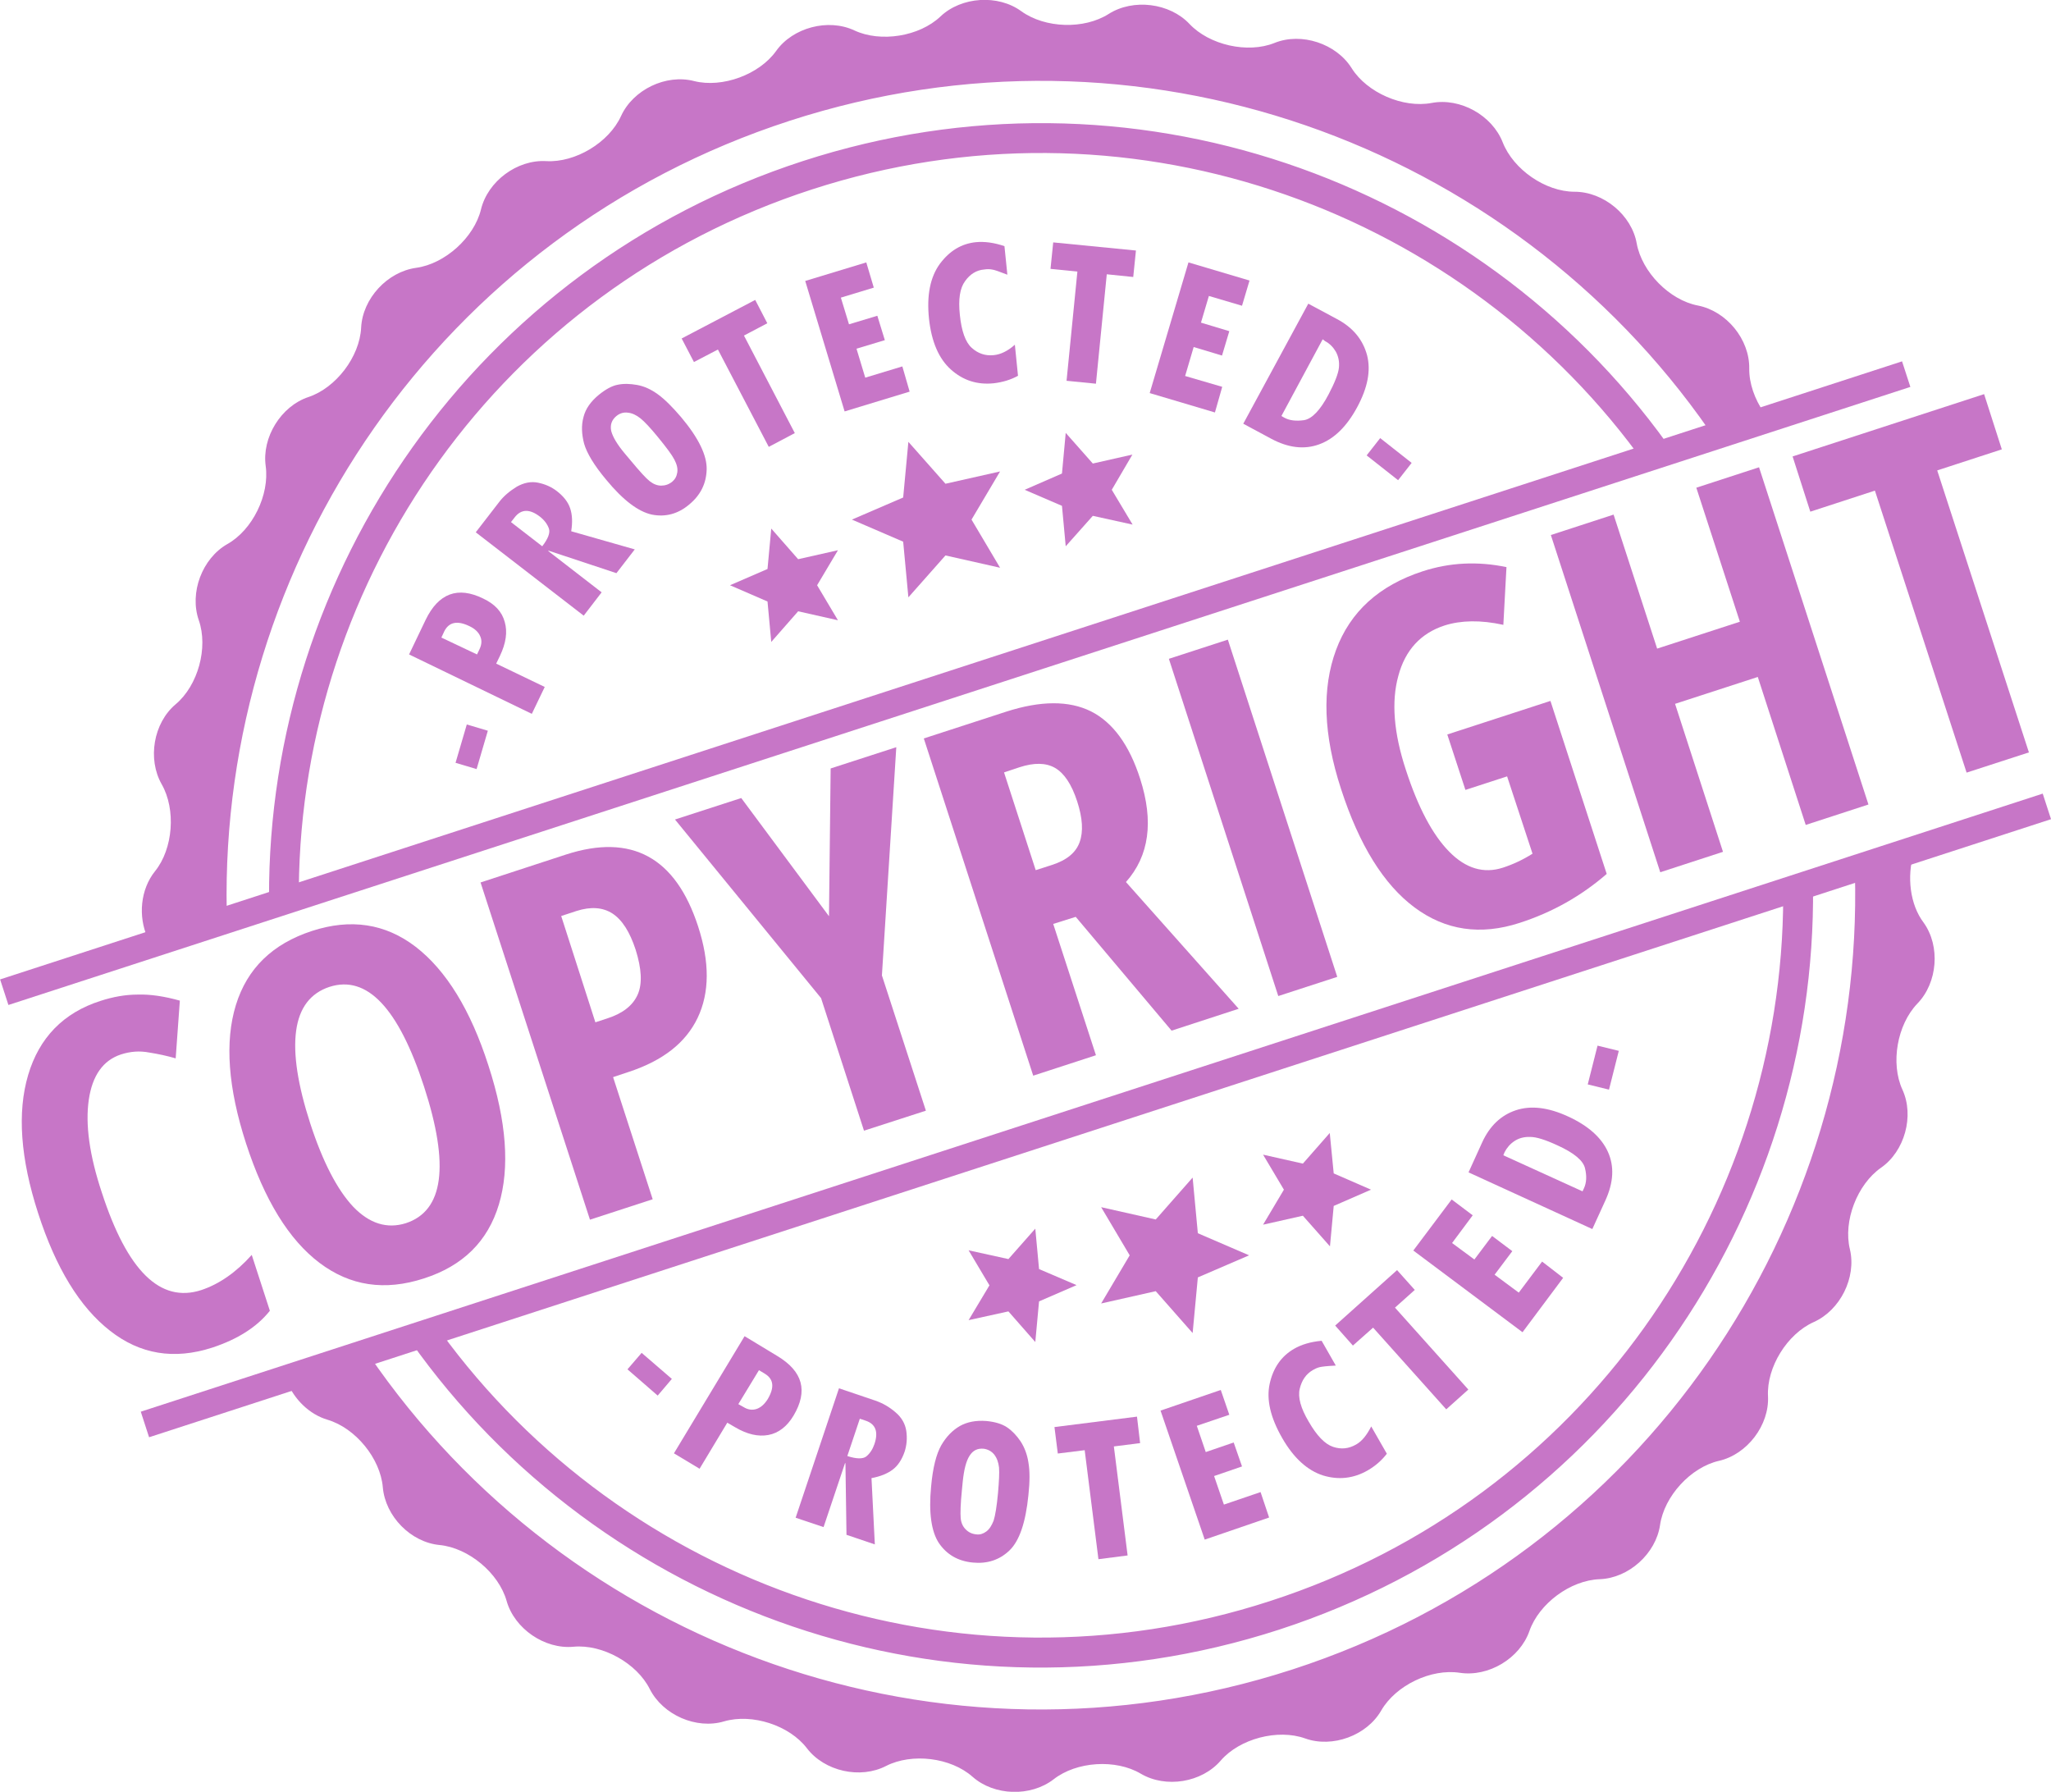 <?xml version="1.0" encoding="UTF-8"?> <!-- Generator: Adobe Illustrator 26.0.1, SVG Export Plug-In . SVG Version: 6.00 Build 0) --> <svg xmlns="http://www.w3.org/2000/svg" xmlns:xlink="http://www.w3.org/1999/xlink" id="Слой_1" x="0px" y="0px" viewBox="0 0 984.2 859.7" style="enable-background:new 0 0 984.2 859.7;" xml:space="preserve"> <style type="text/css"> .st0{fill:#C776C7;} </style> <g> <path class="st0" d="M613.8,781.9C771.9,730.5,871.8,583,870,425.2l-14.3,4.7c-0.1,150-95.8,289.6-246.3,338.3 c-150.4,48.9-309.8-7.9-398-129.2l-14.3,4.7C288.2,772.6,455.8,833.2,613.8,781.9z M108.8,437.3c-3.4-167.7,102.3-324.8,270-379.3 s345.6,10.7,441.3,148.4l26.3-8.5c-4.4-6.4-7.1-14-7-21.1c0.2-14-10.9-27.5-24.6-30.2c-13.7-2.6-26.9-16.1-29.4-29.8 C783,103.2,769.5,92,755.6,92c-14,0-29.4-10.7-34.5-23.7c-5.1-13-20.4-21.5-34.1-18.9s-31-4.9-38.4-16.7 c-7.4-11.8-24.1-17.3-37-12.1c-12.9,5.2-31.3,1-40.8-9.1S543.8-0.8,532,6.7s-30.5,6.9-41.9-1.3c-11.2-8.2-28.8-7-38.8,2.5 c-10.1,9.6-28.7,12.6-41.3,6.7c-12.6-5.9-29.6-1.4-37.6,9.9c-8.1,11.3-25.8,17.8-39.3,14.4c-13.5-3.5-29.3,4.1-35.1,16.8 c-5.8,12.7-21.9,22.4-35.9,21.6c-13.9-0.8-28,9.6-31.3,23.2c-3.3,13.5-17.3,26.1-31.1,28s-25.7,14.7-26.4,28.7 c-0.7,14-12.1,28.9-25.3,33.3c-13.2,4.4-22.4,19.4-20.5,33.1c1.9,13.8-6.3,30.7-18.5,37.5C97,268,90.8,284.4,95.4,297.6 c4.6,13.2-0.4,31.3-11.1,40.3s-13.6,26.3-6.7,38.4s5.5,30.9-3.2,41.7c-7,8.7-8.2,21.6-3.6,31.9L108.8,437.3z M918.3,409.5 l-28.2,9.1c4.7,168.8-101.1,327.6-269.9,382.4S272.3,789.6,177,650.1l-39.3,12.8c3.5,8.5,10.7,15.7,19.5,18.3 c13.4,4,25.3,18.5,26.5,32.4s13.4,26.4,27.3,27.7c13.9,1.4,28.3,13.4,32.1,26.8c3.8,13.4,18.3,23.3,32.1,22 c13.9-1.3,30.4,7.9,36.6,20.3c6.3,12.4,22.3,19.5,35.7,15.5c13.4-3.9,31.3,1.9,39.7,12.9c8.5,11.1,25.6,14.9,38,8.5 c12.4-6.3,31-4.1,41.5,5.2c10.4,9.2,27.9,9.7,38.9,1.2c11-8.6,29.8-9.8,41.8-2.7c12,7.1,29.3,4.3,38.4-6.3 c9.1-10.5,27.4-15.3,40.5-10.6s29.6-1.4,36.5-13.4c7-12.1,23.9-20.2,37.7-18.1c13.8,2.1,28.8-6.9,33.4-20 c4.6-13.2,19.7-24.4,33.7-24.9c14-0.5,27-12.3,29-26c2-13.8,14.7-27.7,28.3-30.8c13.5-3.1,24.2-17.1,23.5-31 c-0.7-13.9,9.2-29.9,22-35.6c12.7-5.7,20.5-21.4,17.3-34.9c-3.3-13.5,3.5-31.1,14.9-39.1c11.4-7.9,16.1-24.9,10.3-37.5 c-5.8-12.7-2.5-31.2,7.2-41.3c9.7-10,11.1-27.5,3-38.8C916.5,434,915,420.6,918.3,409.5z M389.6,90.9 C539,42.4,697.1,98,785.7,217.6l14.3-4.7C708.5,85.8,542.1,26.3,385.2,77.3c-157,51-256.7,196.9-256.1,353.5l14.3-4.7 C144.7,277.3,240.1,139.4,389.6,90.9z"></path> <g> <polygon class="st0" points="479.9,272.4 453.7,266.5 435.9,286.6 433.4,259.9 408.8,249.3 433.4,238.7 435.9,212 453.7,232.1 479.9,226.2 466.2,249.3 "></polygon> </g> <g> <polygon class="st0" points="543.5,251.7 524.4,247.5 511.4,262.1 509.6,242.7 491.7,235 509.6,227.2 511.4,207.7 524.4,222.4 543.4,218.1 533.5,235 "></polygon> </g> <g> <polygon class="st0" points="402.1,297.6 383,293.3 370.1,308 368.3,288.6 350.3,280.8 368.3,273 370.1,253.6 383,268.3 402.1,264 392.1,280.8 "></polygon> </g> <g> <polygon class="st0" points="528.4,579.2 554.6,585.1 572.3,565 574.8,591.7 599.4,602.3 574.8,612.9 572.3,639.6 554.6,619.5 528.4,625.4 542.1,602.3 "></polygon> </g> <g> <polygon class="st0" points="464.8,599.9 483.9,604.1 496.8,589.5 498.6,608.9 516.6,616.6 498.6,624.4 496.8,643.9 483.9,629.2 464.8,633.4 474.8,616.7 "></polygon> </g> <g> <polygon class="st0" points="606.1,554 625.2,558.3 638.1,543.6 640,563 657.9,570.8 640,578.6 638.2,598 625.2,583.3 606.1,587.6 616.1,570.8 "></polygon> </g> <rect x="-21.5" y="321.5" transform="matrix(0.951 -0.309 0.309 0.951 -78.844 157.53)" class="st0" width="959.7" height="12.9"></rect> <rect x="46" y="528.9" transform="matrix(0.951 -0.309 0.309 0.951 -139.623 188.552)" class="st0" width="959.7" height="12.9"></rect> <g> <path class="st0" d="M58.1,505.9c-8.6,2.8-13.8,10.1-15.5,21.8c-1.7,11.8,0.3,26.6,6.3,44.6c12.2,37.5,28,53,47.6,46.7 c8.5-2.8,16.7-8.4,24.3-16.9l8.7,26.8c-6.2,7.8-15.5,13.7-27.7,17.7c-18.3,5.9-34.6,3.2-49-8.1c-14.5-11.3-26-30.1-34.5-56.4 c-8.5-26.2-10.1-48.4-4.8-66.3c5.3-17.9,16.9-29.9,34.8-35.6c5.9-1.9,11.8-3,17.8-3c5.9-0.2,12.7,0.8,20.2,2.9l-2,27.7 c-4.1-1.2-8.3-2.1-12.7-2.8C66.9,504.1,62.5,504.5,58.1,505.9z"></path> <path class="st0" d="M234.4,511.3c8.7,26.8,10.3,49,5,66.6c-5.3,17.7-17.3,29.5-36,35.5c-18.8,6.1-35.4,3.6-50.1-7.5 c-14.7-11.1-26.4-30.2-35.2-57.2c-8.7-26.8-10.3-49-4.9-66.5c5.4-17.5,17.5-29.3,36.4-35.5c18.7-6.1,35.3-3.6,49.9,7.6 C214.1,465.6,225.8,484.5,234.4,511.3z M148.9,539.1c6,18.4,12.9,31.7,20.6,39.9c7.8,8.1,16.2,10.7,25.2,7.9 c18.2-5.9,21.1-27.7,8.8-65.5c-12.3-37.8-27.4-53.7-45.4-47.9c-9.1,3-14.5,10-16,21.1C140.6,505.7,142.9,520.6,148.9,539.1z"></path> <path class="st0" d="M335,444.5c5.6,17.2,5.5,31.8-0.2,43.8c-5.7,12-16.7,20.6-33.1,26l-7.5,2.5l19,58.6l-30.1,9.8l-52.5-161.8 l41-13.4C303.1,399.8,324.2,411.3,335,444.5z M285.7,490.5l5.8-1.9c7.4-2.4,12.2-6.2,14.5-11.4c2.3-5.2,1.9-12.4-1-21.6 c-2.8-8.5-6.4-14.2-11.1-17.3c-4.7-3-10.4-3.4-17.3-1.2l-7.3,2.4L285.7,490.5z"></path> <path class="st0" d="M397.8,439.6l0.8-70.9l31.5-10.2L423.2,468l21.1,64.9l-29.7,9.6L394,478.9l-70.1-85.7l31.8-10.3L397.8,439.6z "></path> <path class="st0" d="M505.4,443.3l20.5,63l-30.1,9.8l-52.5-161.8l39.4-12.8c16.7-5.4,30.3-5.4,40.8-0.2 c10.5,5.3,18.4,16.1,23.6,32.3c6.6,20.5,4.4,37-6.8,49.6l54.1,60.8l-32.2,10.5l-46-54.6L505.4,443.3z M497,417.5l7.8-2.5 c7.1-2.3,11.5-5.9,13.3-11c1.8-5,1.4-11.5-1.2-19.5c-2.7-8.3-6.3-13.6-10.7-16.1c-4.4-2.5-10.1-2.5-16.9-0.3l-7.5,2.5L497,417.5z"></path> <path class="st0" d="M613.4,477.9l-52.5-161.8l28.3-9.2l52.5,161.8L613.4,477.9z"></path> <path class="st0" d="M694.5,352.4l49.5-16.1l27,83c-12.1,10.5-26,18.4-41.8,23.5c-18.8,6.1-35.6,3.6-50.4-7.4 c-14.8-11-26.6-30-35.3-56.9c-8.5-26-9.2-48.2-2.4-66.6c6.8-18.4,20.7-31,41.6-37.8c12.9-4.2,26.3-4.9,40.2-2l-1.5,27.7 c-10.9-2.4-20.3-2.2-28.2,0.3c-11.4,3.7-18.9,11.8-22.2,24.2c-3.4,12.3-2.2,27.4,3.6,45c5.9,18.2,12.9,31.3,20.8,39.3 c7.9,8.1,16.6,10.7,25.8,7.7c4.9-1.6,9.6-3.8,14.2-6.7l-12.2-37.1l-20,6.5L694.5,352.4z"></path> <path class="st0" d="M896.6,386l-30.1,9.8l-23-71l-39.7,12.9l23,71l-30.1,9.8l-52.5-161.8l30.1-9.8l20.9,64.3l39.7-12.9L814,234 l30.1-9.8L896.6,386z"></path> <path class="st0" d="M973.6,361l-29.9,9.7l-44-135.3l-31,10.1l-8.5-26.5l91.9-29.9l8.5,26.5l-31,10.1L973.6,361z"></path> </g> <g> <g> <path class="st0" d="M234.1,350.6l-5.4,18.4l-10.1-3l5.4-18.4L234.1,350.6z"></path> <path class="st0" d="M196.3,314l7.9-16.5c6.2-12.9,15.5-16.3,27.7-10.3c5.5,2.6,9,6.3,10.3,11.2c1.4,4.8,0.6,10.2-2.3,16.3 l-1.8,3.7l23.3,11.2l-6.2,12.9L196.3,314z M228.9,314l1.2-2.5c1.1-2.3,1.2-4.4,0.3-6.3c-0.8-1.9-2.6-3.6-5.2-4.8 c-5.8-2.8-9.8-1.9-12,2.5l-1.4,3L228.9,314z"></path> <path class="st0" d="M304.6,263.6l-8.8,11.4l-32.6-10.8l-0.1,0.2l25.6,19.8l-8.6,11.2l-51.8-40l11.2-14.5 c2.2-2.9,5.1-5.3,8.5-7.4c3.4-1.9,6.8-2.6,10.2-1.9c3.4,0.7,6.4,2,9.1,4.1c3.2,2.5,5.3,5.2,6.3,8.2c1,3,1.2,6.6,0.5,11 L304.6,263.6z M260.2,262.1c2.8-3.6,3.9-6.5,3.2-8.5c-0.7-2-2.1-4-4.3-5.7c-4.9-3.8-9-3.7-12.1,0.3l-1.8,2.3L260.2,262.1z"></path> <path class="st0" d="M291,230.3c-5.9-7-9.4-12.9-10.7-17.4c-1.2-4.6-1.4-8.8-0.3-12.8c1-4,3.5-7.5,7.4-10.7 c3.2-2.6,6.3-4.3,9-4.8c2.9-0.6,5.9-0.5,9.3,0.1c3.4,0.6,6.7,2.1,10,4.5s6.9,6,11.1,10.9c8.5,10.1,12.5,18.5,12.3,25.2 c-0.2,6.7-2.9,12.2-8.3,16.7c-5.4,4.6-11.5,6.2-18,4.9C306.3,245.5,299,240,291,230.3z M299.9,217.7l2.7,3.2 c4.4,5.3,7.4,8.6,9.2,10c1.8,1.4,3.6,2.1,5.5,2.1c1.9,0,3.7-0.6,5.3-1.9c1.3-1.1,2.1-2.5,2.4-4.4c0.3-1.9-0.2-3.9-1.4-6.2 c-1.2-2.3-3.8-5.8-7.9-10.8c-3.6-4.4-6.4-7.4-8.4-9c-1.9-1.5-3.9-2.5-6-2.7c-2-0.3-3.9,0.3-5.5,1.6c-2.3,1.9-3.1,4.3-2.5,7.2 C294.1,209.8,296.3,213.4,299.9,217.7z"></path> <path class="st0" d="M368.2,155.1l-11.2,5.9l24.4,46.8l-12.5,6.6l-24.4-46.7l-11.5,6l-5.9-11.3l35.3-18.5L368.2,155.1z"></path> <path class="st0" d="M436.5,187.9l-31.2,9.5l-18.9-62.6l29.3-8.9l3.6,12.1l-15.8,4.8l3.9,12.8l13.6-4.1l3.6,11.7l-13.6,4.1 l4.2,13.9l17.8-5.4L436.5,187.9z"></path> <path class="st0" d="M488.5,180.3c-3.4,1.9-7.4,3.1-11.7,3.6c-7.9,0.8-14.7-1.4-20.5-6.6c-5.8-5.2-9.3-13.3-10.5-24.3 c-1.2-11.3,0.6-20.1,5.2-26.4c4.7-6.3,10.4-9.7,17.3-10.4c4.1-0.4,8.7,0.2,13.7,1.9l1.4,13.7c-3.9-1.5-6.3-2.4-7.5-2.5 c-1.1-0.2-2.3-0.2-3.6,0c-3.7,0.3-6.8,2.2-9.2,5.6c-2.5,3.4-3.3,8.7-2.5,16.2c0.8,7.8,2.7,13.1,5.7,15.8s6.5,3.9,10.5,3.5 c3.3-0.3,6.7-1.9,10.2-5L488.5,180.3z"></path> <path class="st0" d="M543.8,132.9l-12.7-1.3l-5.2,52.5l-14.1-1.4l5.2-52.4l-12.9-1.3l1.3-12.7l39.7,3.9L543.8,132.9z"></path> <path class="st0" d="M583,197.9l-31.3-9.3l18.6-62.7l29.3,8.7l-3.6,12.1l-15.9-4.7l-3.8,12.8l13.6,4.1l-3.5,11.7l-13.6-4.1 l-4.1,13.9l17.8,5.2L583,197.9z"></path> <path class="st0" d="M627.8,145.7l13.8,7.4c7.7,4.1,12.4,9.9,14.4,17.3c1.9,7.4,0.3,15.6-4.7,24.9c-5,9.3-11.1,15.3-18.3,17.9 c-7.1,2.6-14.8,1.7-23-2.7l-13.4-7.2L627.8,145.7z M634.7,162.8l-19.8,36.8l1.4,0.8c2.5,1.4,5.7,1.7,9.4,1.2 c3.8-0.6,7.8-4.7,11.8-12.3c3-5.7,4.7-10,5-12.9c0.3-3-0.3-5.5-1.5-7.7c-1.3-2.2-3-3.9-5.1-5L634.7,162.8z"></path> <path class="st0" d="M670.9,230.4l-15.1-11.9l6.5-8.3l15.1,11.9L670.9,230.4z"></path> </g> </g> <g> <g> <path class="st0" d="M315.6,669.6L301.1,657l6.8-7.9l14.5,12.5L315.6,669.6z"></path> <path class="st0" d="M357.3,641.1l15.7,9.5c12.3,7.4,14.8,16.8,7.8,28.6c-3.1,5.2-7.2,8.4-12.1,9.3c-4.9,0.9-10.2-0.3-16.1-3.8 l-3.6-2.1l-13.3,22.1l-12.3-7.4L357.3,641.1z M354.3,673.7l2.5,1.4c2.1,1.3,4.2,1.6,6.3,0.9c2-0.7,3.8-2.3,5.3-4.7 c3.3-5.6,2.9-9.6-1.4-12.2l-2.8-1.7L354.3,673.7z"></path> <path class="st0" d="M419.8,741l-13.6-4.6l-0.5-34.3l-0.2-0.1l-10.3,30.7l-13.4-4.5l20.8-62.1L420,672c3.5,1.2,6.7,3,9.7,5.6 c3,2.5,4.7,5.6,5.2,9c0.5,3.5,0.2,6.8-0.8,9.9c-1.3,3.8-3.2,6.7-5.7,8.6c-2.5,1.9-5.9,3.3-10.2,4.1L419.8,741z M406.6,698.6 c4.3,1.4,7.4,1.5,9.1,0.2c1.7-1.4,3-3.3,3.9-5.9c2-5.9,0.6-9.7-4.3-11.3l-2.7-0.9L406.6,698.6z"></path> <path class="st0" d="M446.8,713.3c0.8-9.1,2.5-15.7,4.9-19.9c2.4-4.1,5.3-7.1,8.9-9.2c3.6-2,7.8-2.8,12.8-2.4 c4.1,0.4,7.4,1.4,9.8,3c2.4,1.6,4.6,3.9,6.5,6.7c1.9,2.9,3.2,6.3,3.8,10.2c0.7,4,0.7,9.1,0,15.6c-1.3,13.1-4.3,22-9.1,26.6 c-4.8,4.6-10.7,6.5-17.7,5.8c-7-0.7-12.4-3.8-16.2-9.4C446.9,734.8,445.6,725.7,446.8,713.3z M462,710.7l-0.4,4.1 c-0.7,6.8-0.8,11.4-0.6,13.6s1,4,2.4,5.4c1.4,1.4,3,2.2,5.2,2.4c1.7,0.2,3.2-0.3,4.7-1.4c1.5-1.1,2.6-2.9,3.5-5.2 c0.8-2.5,1.5-6.8,2.1-13.2c0.5-5.7,0.7-9.8,0.5-12.3c-0.3-2.5-1-4.5-2.3-6.2c-1.3-1.6-3-2.5-5-2.8c-3-0.3-5.2,0.8-6.8,3.3 C463.6,701,462.6,705.1,462,710.7z"></path> <path class="st0" d="M547.1,692.4l-12.6,1.6l6.6,52.3l-14,1.8l-6.6-52.3l-12.9,1.6l-1.6-12.7l39.6-5L547.1,692.4z"></path> <path class="st0" d="M609,728.1l-30.9,10.6l-21.2-61.9l28.9-9.9l4.1,11.9l-15.6,5.3l4.3,12.6l13.4-4.6l4,11.5l-13.4,4.6l4.7,13.7 l17.6-6L609,728.1z"></path> <path class="st0" d="M665.5,697.5c-2.4,3.1-5.4,5.8-9.2,8c-6.8,3.9-14,4.7-21.5,2.4c-7.4-2.4-14-8.3-19.5-17.9 c-5.7-9.9-7.7-18.6-6-26.2c1.7-7.6,5.6-13.1,11.6-16.6c3.6-2.1,8-3.4,13.3-3.9l6.8,11.9c-4.1,0.2-6.8,0.5-7.9,0.8 s-2.2,0.8-3.2,1.4c-3.2,1.9-5.2,4.8-6.2,8.9s0.5,9.4,4.3,15.8c3.9,6.8,7.8,10.8,11.7,12.1c3.9,1.3,7.5,0.9,11-1.1 c2.9-1.6,5.2-4.6,7.3-8.7L665.5,697.5z"></path> <path class="st0" d="M678.9,618.9l-9.5,8.5l35.2,39.3l-10.6,9.5L658.9,637l-9.7,8.6l-8.5-9.6l29.7-26.6L678.9,618.9z"></path> <path class="st0" d="M750.1,613.1l-19.5,26.1L678.2,600l18.4-24.5l10.1,7.6l-9.9,13.3l10.7,7.9l8.5-11.3l9.7,7.3l-8.5,11.3 l11.6,8.6l11.2-14.9L750.1,613.1z"></path> <path class="st0" d="M704.7,562.5l6.5-14.3c3.6-7.9,9-13.1,16.2-15.5c7.2-2.4,15.6-1.4,25.1,3c9.6,4.4,16,10.1,19.1,17 c3.1,6.9,2.7,14.6-1.2,23.2l-6.3,13.8L704.7,562.5z M721.4,554.3l38,17.3l0.7-1.5c1.2-2.6,1.4-5.8,0.5-9.5 c-0.8-3.7-5.2-7.4-13.1-11c-5.8-2.7-10.2-4.1-13.2-4.1c-3-0.1-5.5,0.6-7.6,2s-3.6,3.2-4.7,5.3L721.4,554.3z"></path> <path class="st0" d="M776.8,504.2l-4.7,18.6l-10.2-2.5l4.7-18.6L776.8,504.2z"></path> </g> </g> </g> </svg> 